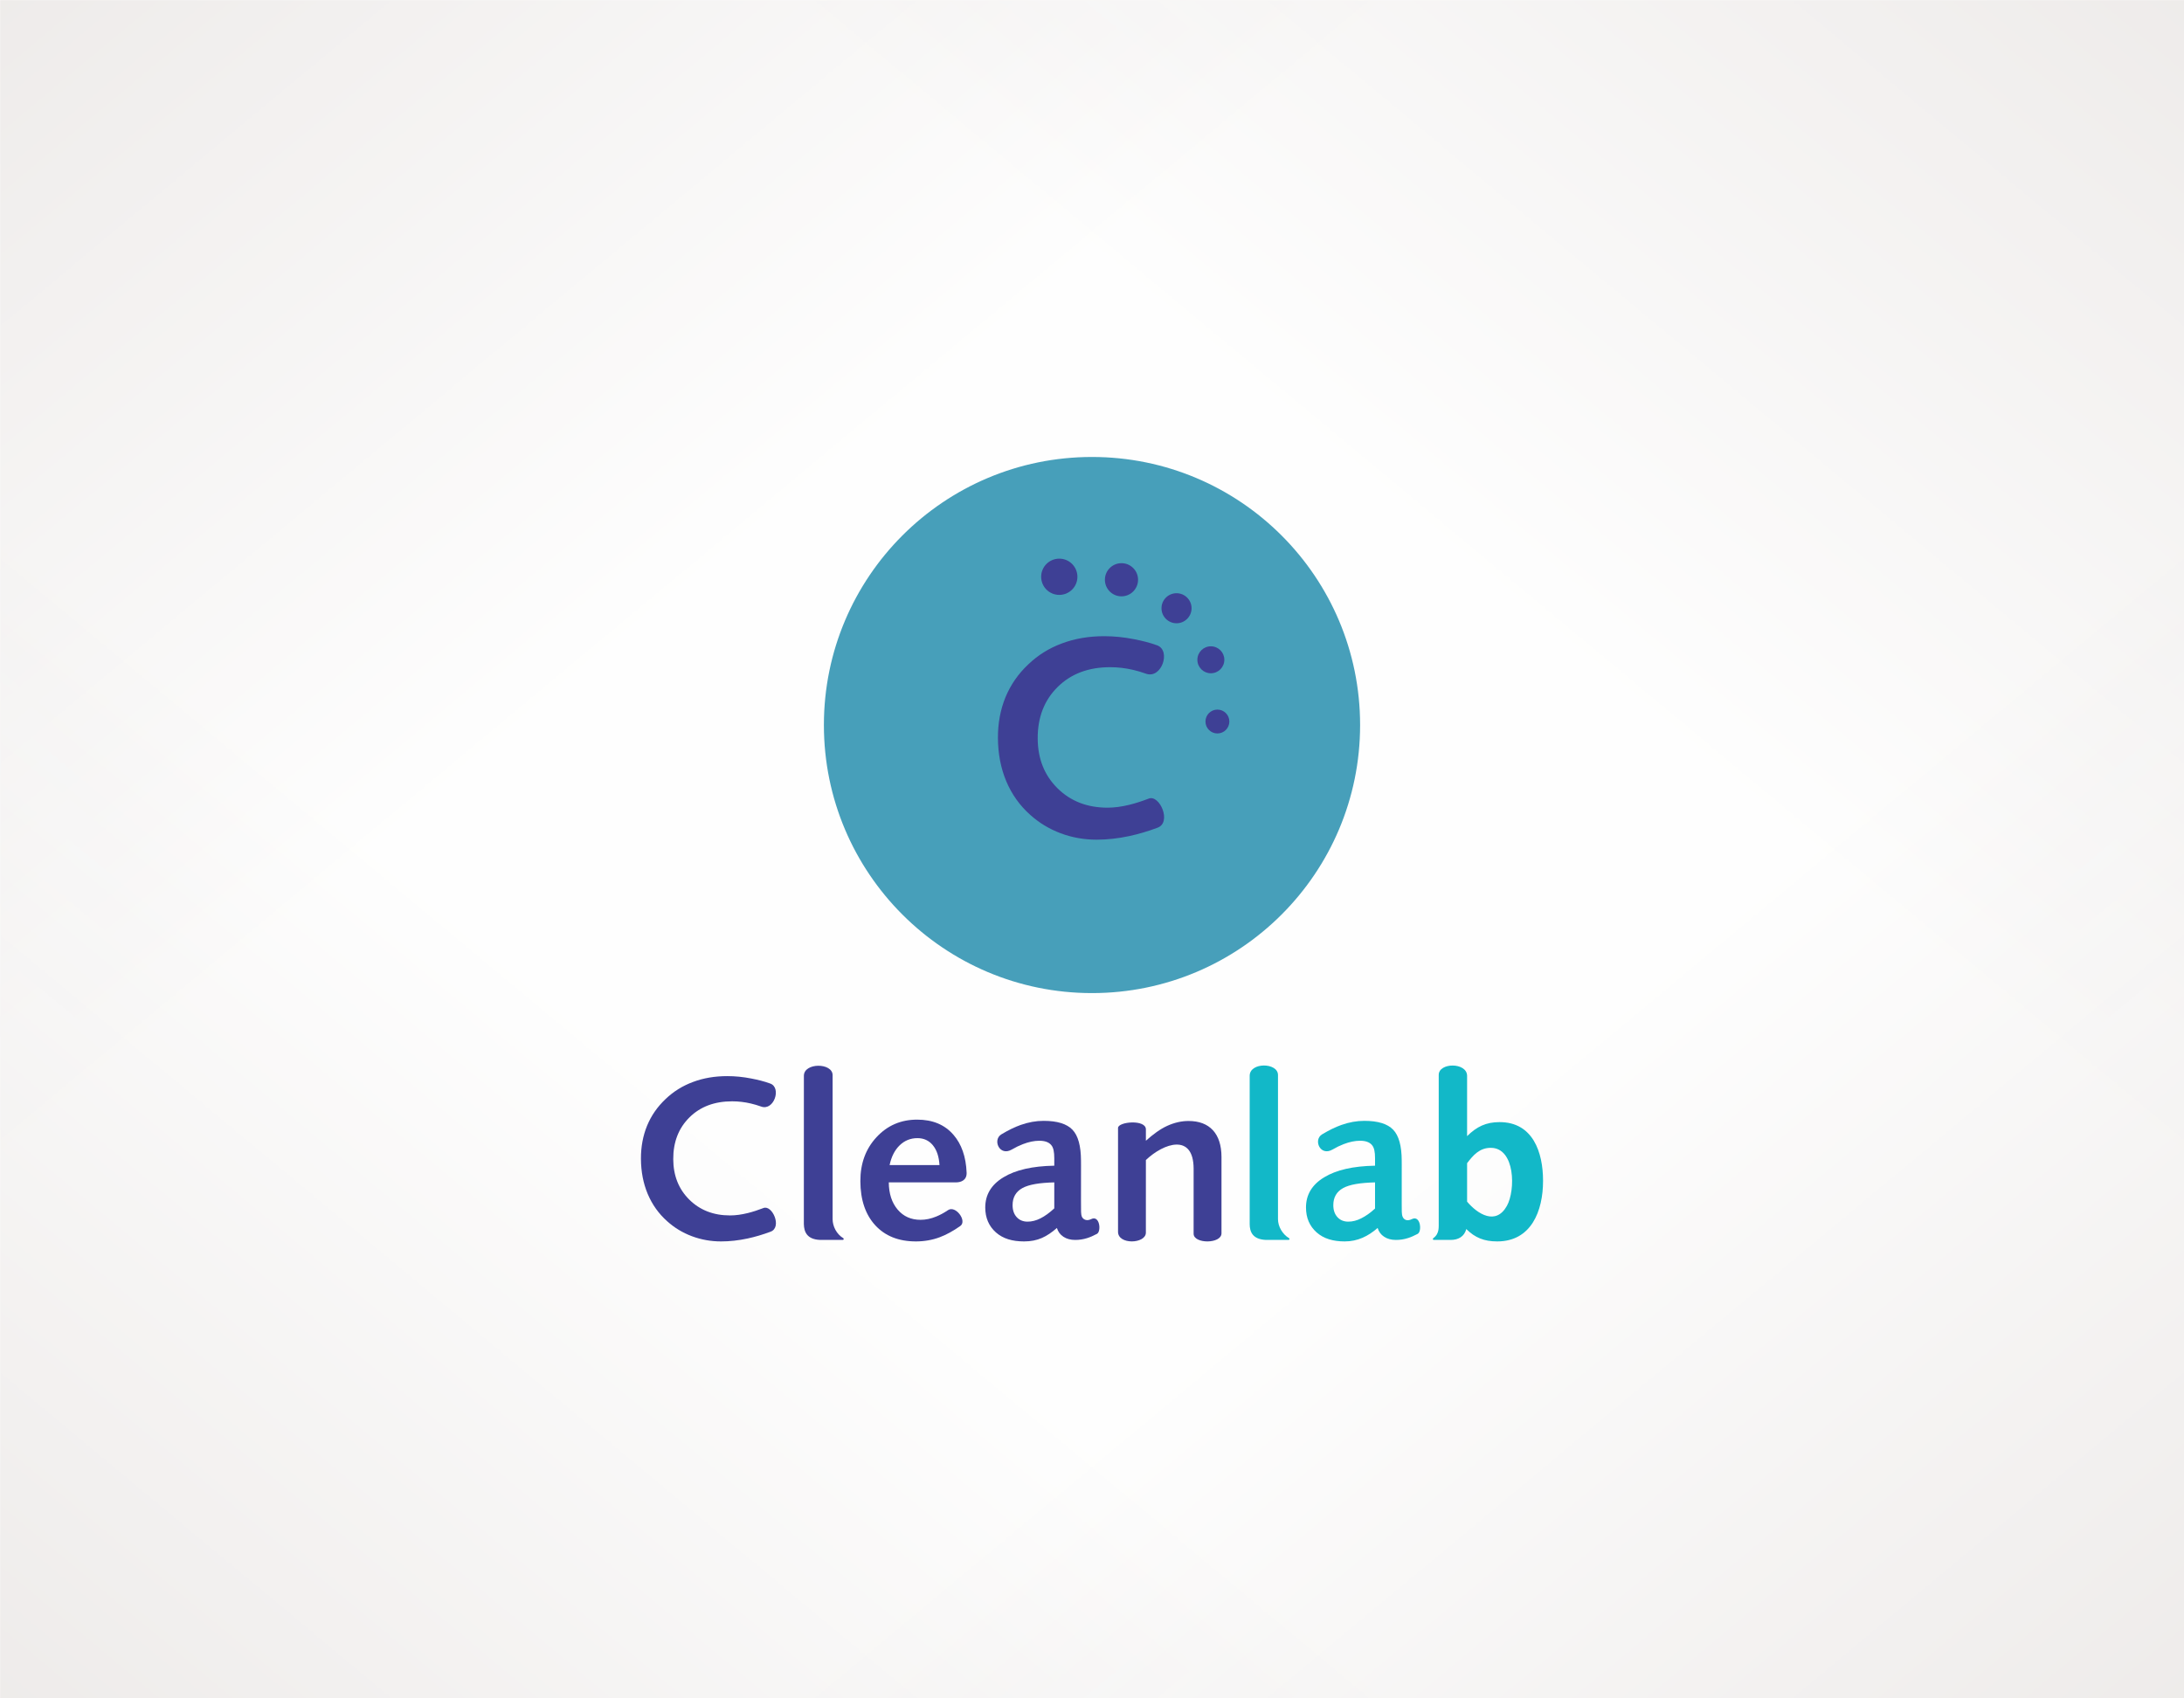 <?xml version="1.0" encoding="UTF-8"?>
<!DOCTYPE svg PUBLIC "-//W3C//DTD SVG 1.0//EN" "http://www.w3.org/TR/2001/REC-SVG-20010904/DTD/svg10.dtd">
<!-- Creator: CorelDRAW -->
<svg xmlns="http://www.w3.org/2000/svg" xml:space="preserve" width="2394px" height="1862px" version="1.0" style="shape-rendering:geometricPrecision; text-rendering:geometricPrecision; image-rendering:optimizeQuality; fill-rule:evenodd; clip-rule:evenodd"
viewBox="0 0 1751.74 1362.47"
 xmlns:xlink="http://www.w3.org/1999/xlink"
 xmlns:xodm="http://www.corel.com/coreldraw/odm/2003">
 <defs>
  <style type="text/css">
   <![CDATA[
    .fil0 {fill:#FEFEFE}
    .fil2 {fill:#479FBA}
    .fil4 {fill:#12B8C8}
    .fil5 {fill:#3E4095}
    .fil1 {fill:#DCD6D3}
    .fil3 {fill:#3E4095;fill-rule:nonzero}
   ]]>
  </style>
     <mask id="id0">
  <linearGradient id="id1" gradientUnits="userSpaceOnUse" x1="-594" y1="-642.71" x2="429.41" y2="586.55">
   <stop offset="0" style="stop-opacity:1; stop-color:white"/>
   <stop offset="1" style="stop-opacity:0; stop-color:white"/>
  </linearGradient>
      <rect style="fill:url(#id1)" x="-0.86" y="-0.86" width="1753.46" height="1364.19"/>
     </mask>
     <mask id="id2">
  <linearGradient id="id3" gradientUnits="userSpaceOnUse" x1="2345.74" y1="-642.71" x2="1322.34" y2="586.55">
   <stop offset="0" style="stop-opacity:1; stop-color:white"/>
   <stop offset="1" style="stop-opacity:0; stop-color:white"/>
  </linearGradient>
      <rect style="fill:url(#id3)" x="-0.86" y="-0.86" width="1753.46" height="1364.19"/>
     </mask>
     <mask id="id4">
  <linearGradient id="id5" gradientUnits="userSpaceOnUse" x1="-594" y1="2005.18" x2="429.41" y2="775.92">
   <stop offset="0" style="stop-opacity:1; stop-color:white"/>
   <stop offset="1" style="stop-opacity:0; stop-color:white"/>
  </linearGradient>
      <rect style="fill:url(#id5)" x="-0.86" y="-0.86" width="1753.46" height="1364.19"/>
     </mask>
     <mask id="id6">
  <linearGradient id="id7" gradientUnits="userSpaceOnUse" x1="2345.74" y1="2005.18" x2="1322.34" y2="775.92">
   <stop offset="0" style="stop-opacity:1; stop-color:white"/>
   <stop offset="1" style="stop-opacity:0; stop-color:white"/>
  </linearGradient>
      <rect style="fill:url(#id7)" x="-0.86" y="-0.86" width="1753.46" height="1364.19"/>
     </mask>
 </defs>
 <g id="Layer_x0020_1">
  <g id="_1772032430960">
   <rect class="fil0" width="1751.74" height="1362.47"/>
   <g>
    <polygon class="fil1" style="mask:url(#id0)" points="0,0 1751.74,0 1751.74,1362.47 0,1362.47 "/>
    <polygon class="fil1" style="mask:url(#id2)" points="1751.74,0 0,0 0,1362.47 1751.74,1362.47 "/>
    <polygon class="fil1" style="mask:url(#id4)" points="0,1362.47 1751.74,1362.47 1751.74,0 0,0 "/>
    <polygon class="fil1" style="mask:url(#id6)" points="1751.74,1362.47 0,1362.47 0,0 1751.74,0 "/>
   </g>
  </g>
  <g id="_1772032430576">
   <g>
    <circle class="fil2" cx="875.87" cy="581.63" r="215.04"/>
    <path class="fil3" d="M899.52 451.79c-7.35,0 -13.3,5.95 -13.3,13.3 0,7.34 5.95,13.3 13.3,13.3 7.34,0 13.29,-5.96 13.29,-13.3 0,-7.35 -5.95,-13.3 -13.29,-13.3zm76.93 117.45c-5.28,0 -9.57,4.29 -9.57,9.57 0,5.29 4.29,9.58 9.57,9.58 5.29,0 9.58,-4.29 9.58,-9.58 0,-5.28 -4.29,-9.57 -9.58,-9.57zm-126.82 -121.08c-8.03,0 -14.54,6.51 -14.54,14.54 0,8.03 6.51,14.54 14.54,14.54 8.03,0 14.54,-6.51 14.54,-14.54 0,-8.03 -6.51,-14.54 -14.54,-14.54zm121.57 70.32c-5.97,0 -10.81,4.84 -10.81,10.81 0,5.98 4.84,10.82 10.81,10.82 5.98,0 10.82,-4.84 10.82,-10.82 0,-5.97 -4.84,-10.81 -10.82,-10.81zm-27.53 -42.59c-6.66,0 -12.06,5.4 -12.06,12.05 0,6.66 5.4,12.06 12.06,12.06 6.65,0 12.06,-5.4 12.06,-12.06 0,-6.65 -5.41,-12.05 -12.06,-12.05z"/>
    <path class="fil3" d="M919.12 540.43c-3.45,-1.25 -6.9,-2.27 -10.31,-3.06 -6.07,-1.41 -12.18,-2.14 -18.37,-2.14 -17.38,0 -31.44,5.3 -42.14,15.89 -10.73,10.62 -16.05,24.37 -15.98,41.24 0.05,16.23 5.32,29.52 15.82,39.95 10.5,10.4 23.9,15.62 40.23,15.62 5.45,0 11.36,-0.8 17.65,-2.36 4.72,-1.17 9.86,-2.81 15.39,-4.94 8.71,-3.36 18.61,19.05 7.06,23.36 -7.79,2.91 -15.35,5.13 -22.7,6.72 -9.02,1.93 -17.77,2.89 -26.21,2.89 -10.07,0 -19.68,-1.71 -28.84,-5.14 -9.11,-3.43 -17.26,-8.34 -24.44,-14.82 -8.39,-7.46 -14.76,-16.45 -19.2,-26.96 -4.39,-10.51 -6.61,-22.09 -6.66,-34.74 -0.04,-11.76 1.98,-22.62 6.02,-32.52 4.09,-9.94 10.16,-18.74 18.26,-26.39 7.79,-7.47 16.84,-13.11 27.13,-16.91 10.25,-3.85 21.56,-5.76 33.85,-5.76 7.86,0 15.8,0.8 23.89,2.4 6.08,1.2 12.35,2.65 18.59,4.95 11.29,4.18 3.55,27.25 -9.04,22.72z"/>
   </g>
   <g>
    <path class="fil4" d="M1163.56 994.68c6.1,0 10.92,-2.66 12.53,-8.71 6.96,6.87 14.18,9.91 24.79,9.91 27.32,0 36.77,-24.4 36.77,-48.62 0,-22.9 -8.12,-47.09 -34.87,-47.09 -10.88,0 -18.35,3.65 -26.06,11.25l0.01 -48.4c-0.15,-10.99 -22.9,-10.76 -22.76,-0.62l0 117.33c-0.15,4.32 0.94,9.71 -4.36,13.55 -0.61,0.44 -0.38,1.4 0.39,1.4l13.56 0zm13.17 -30.71l0 0 0 -30.85c4.88,-6.39 9.98,-12.32 18.98,-12.32 19.65,0 19.98,33.96 12.93,46.59 -8.81,15.81 -23.46,6.63 -31.91,-3.42z"/>
    <path class="fil5" d="M753.54 934.62c-0.41,-6.77 -2.16,-12.06 -5.31,-15.87 -3.11,-3.8 -7.25,-5.72 -12.37,-5.72 -5.53,0 -10.29,1.92 -14.26,5.75 -3.96,3.84 -6.66,9.13 -8.06,15.84l40 0zm13.16 13.9l0 0 -53.83 0c0.09,9.07 2.46,16.36 7.12,21.83 4.64,5.48 10.74,8.2 18.36,8.2 4.1,0 8.33,-0.86 12.59,-2.63 3.09,-1.24 6.25,-2.97 9.5,-5.16 6,-4.04 15.54,8.71 9.75,12.77 -5.74,4.04 -11.22,7.04 -16.5,9.01 -5.99,2.23 -12.37,3.34 -19.1,3.34 -13.74,0 -24.6,-4.3 -32.53,-12.9 -7.93,-8.64 -11.92,-20.42 -11.98,-35.4 -0.05,-14.19 4.27,-25.98 12.98,-35.35 8.69,-9.38 19.54,-14.05 32.55,-14.05 12.49,0 22.2,4.08 29.21,12.25 6.36,7.37 9.98,17.46 10.48,30.28 0.23,5.82 -4.16,7.81 -8.6,7.81z"/>
    <path class="fil5" d="M610.51 887.7c-2.8,-1.01 -5.6,-1.84 -8.38,-2.48 -4.92,-1.15 -9.89,-1.73 -14.91,-1.73 -14.13,0 -25.55,4.3 -34.23,12.9 -8.72,8.63 -13.04,19.8 -12.99,33.5 0.05,13.18 4.32,23.98 12.85,32.45 8.53,8.45 19.42,12.69 32.69,12.69 4.42,0 9.22,-0.65 14.33,-1.92 3.84,-0.95 8.01,-2.29 12.5,-4.02 7.07,-2.72 15.12,15.48 5.73,18.98 -6.32,2.36 -12.46,4.17 -18.44,5.46 -7.32,1.57 -14.43,2.35 -21.28,2.35 -8.18,0 -15.99,-1.4 -23.43,-4.18 -7.4,-2.78 -14.02,-6.77 -19.85,-12.03 -6.82,-6.07 -11.99,-13.37 -15.6,-21.91 -3.57,-8.53 -5.37,-17.94 -5.41,-28.21 -0.03,-9.56 1.61,-18.38 4.89,-26.42 3.32,-8.08 8.26,-15.22 14.84,-21.44 6.33,-6.06 13.67,-10.64 22.03,-13.73 8.33,-3.13 17.52,-4.68 27.5,-4.68 6.38,0 12.83,0.65 19.41,1.95 4.93,0.98 10.03,2.15 15.09,4.02 9.18,3.4 2.89,22.13 -7.34,18.45z"/>
    <path class="fil4" d="M1124.31 934.57l-0.01 31.41c0.02,4.76 -0.15,8.13 0.73,10.14 1.12,2.55 3.76,3.7 7.43,1.86 6.89,-3.46 8.27,9.87 4.64,11.83 -2.83,1.52 -5.46,2.66 -7.9,3.42 -3.12,0.98 -6.31,1.46 -9.57,1.46 -3.69,0 -6.85,-0.84 -9.42,-2.54 -2.57,-1.67 -4.31,-4.02 -5.24,-7.06 -7.63,6.64 -16.01,10.79 -26.34,10.79 -9.38,0 -16.91,-2.19 -22.58,-7.23 -5.68,-5.04 -8.51,-11.66 -8.54,-19.89 -0.04,-10.27 4.79,-18.38 14.53,-24.29 9.74,-5.93 23.25,-9.03 40.85,-9.34l0 -6.07c-0.01,-4.95 -0.62,-8.44 -2.59,-10.63 -1.93,-2.2 -5.07,-3.31 -9.39,-3.31 -4.08,0 -8.47,0.89 -13.2,2.72 -2.94,1.12 -5.9,2.55 -8.88,4.3 -9.92,5.8 -15.66,-7.74 -8.44,-12.13 5.56,-3.36 10.75,-5.88 15.56,-7.58 6.18,-2.19 12.3,-3.28 18.4,-3.28 10.87,0 18.56,2.39 23.09,7.12 4.54,4.73 6.81,12.99 6.85,24.78l0.02 3.52zm-21.42 13.95l0 0c-11.91,0.31 -20.32,1.68 -25.59,4.56 -5.26,2.9 -7.9,7.51 -7.88,13.79 0.02,3.99 1.14,7.18 3.33,9.56 2.19,2.38 5.1,3.59 8.67,3.59 3.41,0 6.85,-0.86 10.35,-2.63 3.53,-1.76 7.37,-4.39 11.12,-7.89l0 -20.98z"/>
    <path class="fil4" d="M1025.05 862.4l0 115.68c0,5.71 3.5,11.98 8.87,15.2 0.3,0.18 0.43,0.52 0.34,0.85 -0.09,0.33 -0.38,0.55 -0.73,0.55l-18.07 0c-10.76,-0.4 -13.11,-6.51 -13.11,-12.72l0 -118.94c0,-11.06 22.7,-10.75 22.7,-0.62z"/>
    <path class="fil5" d="M867.06 934.57l-0.02 27.66 0.02 3.75c0.02,4.76 -0.16,8.13 0.72,10.14 1.03,2.14 3.76,3.7 7.43,1.86 6.89,-3.46 8.27,9.87 4.64,11.83 -2.83,1.52 -5.46,2.66 -7.9,3.42 -3.12,0.98 -6.31,1.46 -9.57,1.46 -3.69,0 -6.85,-0.84 -9.42,-2.54 -2.57,-1.67 -4.31,-4.02 -5.24,-7.06 -8.16,7.1 -15.4,10.79 -26.34,10.79 -9.38,0 -16.91,-2.19 -22.58,-7.23 -5.68,-5.04 -8.51,-11.66 -8.55,-19.89 -0.03,-10.27 4.8,-18.38 14.54,-24.29 9.74,-5.93 23.23,-9.03 40.83,-9.34l0 -6c-0.02,-4.95 -0.6,-8.51 -2.57,-10.7 -1.93,-2.2 -5.07,-3.31 -9.4,-3.31 -4.07,0 -8.46,0.89 -13.19,2.72 -2.94,1.12 -5.9,2.55 -8.88,4.3 -9.92,5.8 -15.66,-7.74 -8.44,-12.13 5.56,-3.36 10.75,-5.88 15.55,-7.58 6.19,-2.19 12.31,-3.28 18.41,-3.28 10.87,0 18.56,2.39 23.09,7.12 4.54,4.73 6.81,12.99 6.85,24.78l0.02 3.52zm-21.44 13.95l0 0c-11.91,0.31 -20.3,1.68 -25.57,4.56 -5.26,2.9 -7.9,7.51 -7.88,13.79 0.02,3.99 1.14,7.18 3.32,9.56 2.2,2.38 5.11,3.59 8.67,3.59 3.42,0 6.86,-0.86 10.36,-2.63 3.53,-1.76 7.35,-4.54 11.1,-8.03l0 -20.84z"/>
    <path class="fil5" d="M979.73 929.15l0 60.23c0,8.61 -22.48,8.65 -22.36,0.23l0.01 -52.11c-0.1,-28.62 -23.97,-20.55 -38.29,-6.91l-0.01 58.33c-0.14,8.99 -22.52,9.84 -22.33,-0.88l0 -83.22c0.07,-5.03 22.55,-7.08 22.34,1.29l0 9c5.96,-5.29 11.33,-9.28 17.07,-11.92 5.78,-2.62 11.46,-3.92 17.08,-3.92 8.5,0 15.05,2.47 19.62,7.42 4.53,4.95 6.83,12.1 6.87,21.38l0 1.08z"/>
    <path class="fil5" d="M667.82 862.53l0 115.51c0,5.71 3.19,12.02 8.56,15.24 0.29,0.18 0.43,0.52 0.33,0.85 -0.09,0.33 -0.38,0.55 -0.72,0.55l-18.07 0c-10.76,-0.4 -13.01,-6.52 -13.17,-12.73l0.03 -118.93c0,-10.72 23.04,-10.61 23.04,-0.49z"/>
   </g>
  </g>
 </g>
</svg>
